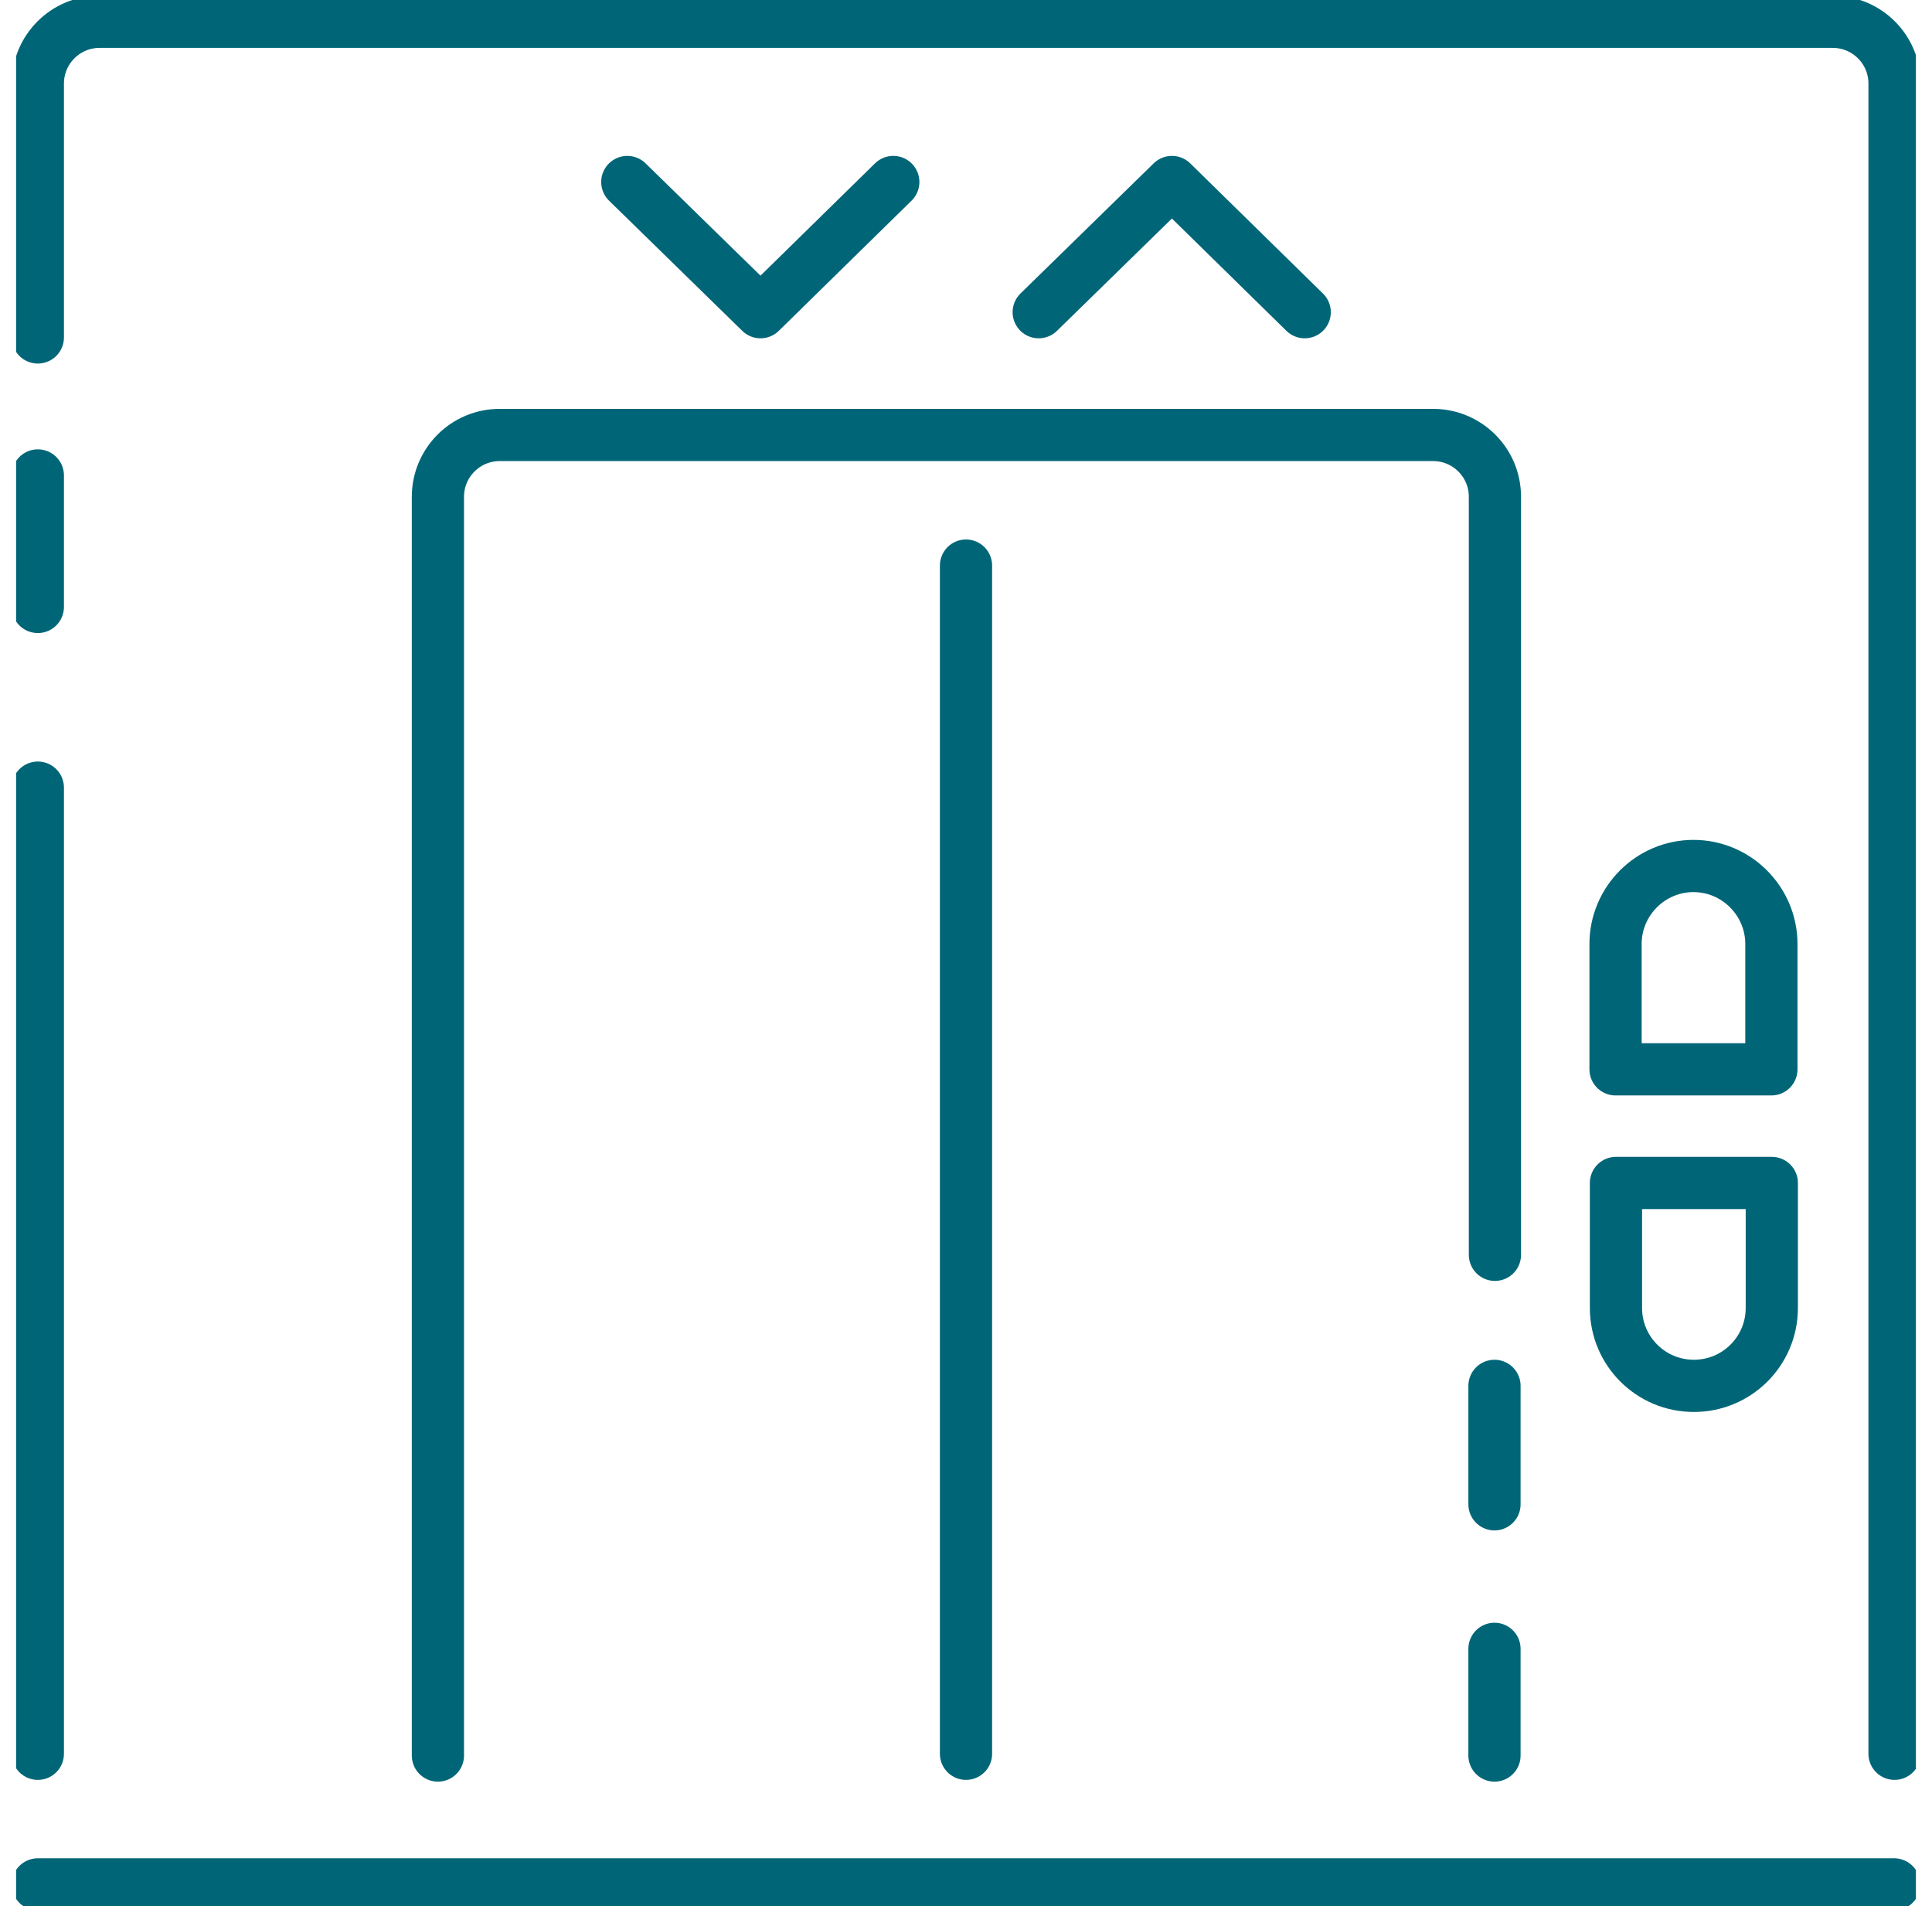 <svg width="74" height="73" viewBox="0 0 74 73" fill="none" xmlns="http://www.w3.org/2000/svg">
<g id="ico_vytah" clip-path="url(#clip0_527_1955)">
<path id="Vector" d="M1.449 67.164V30.164" stroke="#006677" stroke-width="2" stroke-linecap="round" stroke-linejoin="round"/>
<path id="Vector_2" d="M72.548 72.166H1.449" stroke="#006677" stroke-width="2" stroke-linecap="round" stroke-linejoin="round"/>
<path id="Vector_3" d="M1.449 12.923V3.201C1.449 1.901 2.5 0.834 3.817 0.834H70.197C71.498 0.834 72.565 1.884 72.565 3.201V67.164" stroke="#006677" stroke-width="2" stroke-linecap="round" stroke-linejoin="round"/>
<path id="Vector_4" d="M1.449 23.244V18.208" stroke="#006677" stroke-width="2" stroke-linecap="round" stroke-linejoin="round"/>
<path id="Vector_5" d="M61.895 45.304V50.09C61.895 51.74 63.228 53.074 64.879 53.074C66.53 53.074 67.864 51.74 67.864 50.09V45.304H61.895Z" stroke="#006677" stroke-width="2" stroke-linecap="round" stroke-linejoin="round"/>
<path id="Vector_6" d="M67.848 40.952V36.15C67.848 34.516 66.514 33.165 64.864 33.165C63.213 33.165 61.879 34.516 61.879 36.15V40.952H67.848Z" stroke="#006677" stroke-width="2" stroke-linecap="round" stroke-linejoin="round"/>
<path id="Vector_7" d="M57.242 63.145V67.231" stroke="#006677" stroke-width="2" stroke-linecap="round" stroke-linejoin="round"/>
<path id="Vector_8" d="M57.242 53.074V57.61" stroke="#006677" stroke-width="2" stroke-linecap="round" stroke-linejoin="round"/>
<path id="Vector_9" d="M16.773 67.231V19.025C16.773 17.725 17.824 16.658 19.141 16.658H54.891C56.191 16.658 57.259 17.708 57.259 19.025V48.055" stroke="#006677" stroke-width="2" stroke-linecap="round" stroke-linejoin="round"/>
<path id="Vector_10" d="M37 21.66V67.164" stroke="#006677" stroke-width="2" stroke-linecap="round" stroke-linejoin="round"/>
<path id="Vector_11" d="M24.027 6.97L29.13 11.956L34.215 6.97" stroke="#006677" stroke-width="2" stroke-linecap="round" stroke-linejoin="round"/>
<path id="Vector_12" d="M49.973 11.956L44.888 6.97L39.785 11.956" stroke="#006677" stroke-width="2" stroke-linecap="round" stroke-linejoin="round"/>
</g>
<defs>
<clipPath id="clip0_527_1955">
<rect width="72.767" height="73" fill="white" transform="translate(0.617)"/>
</clipPath>
</defs>
</svg>

